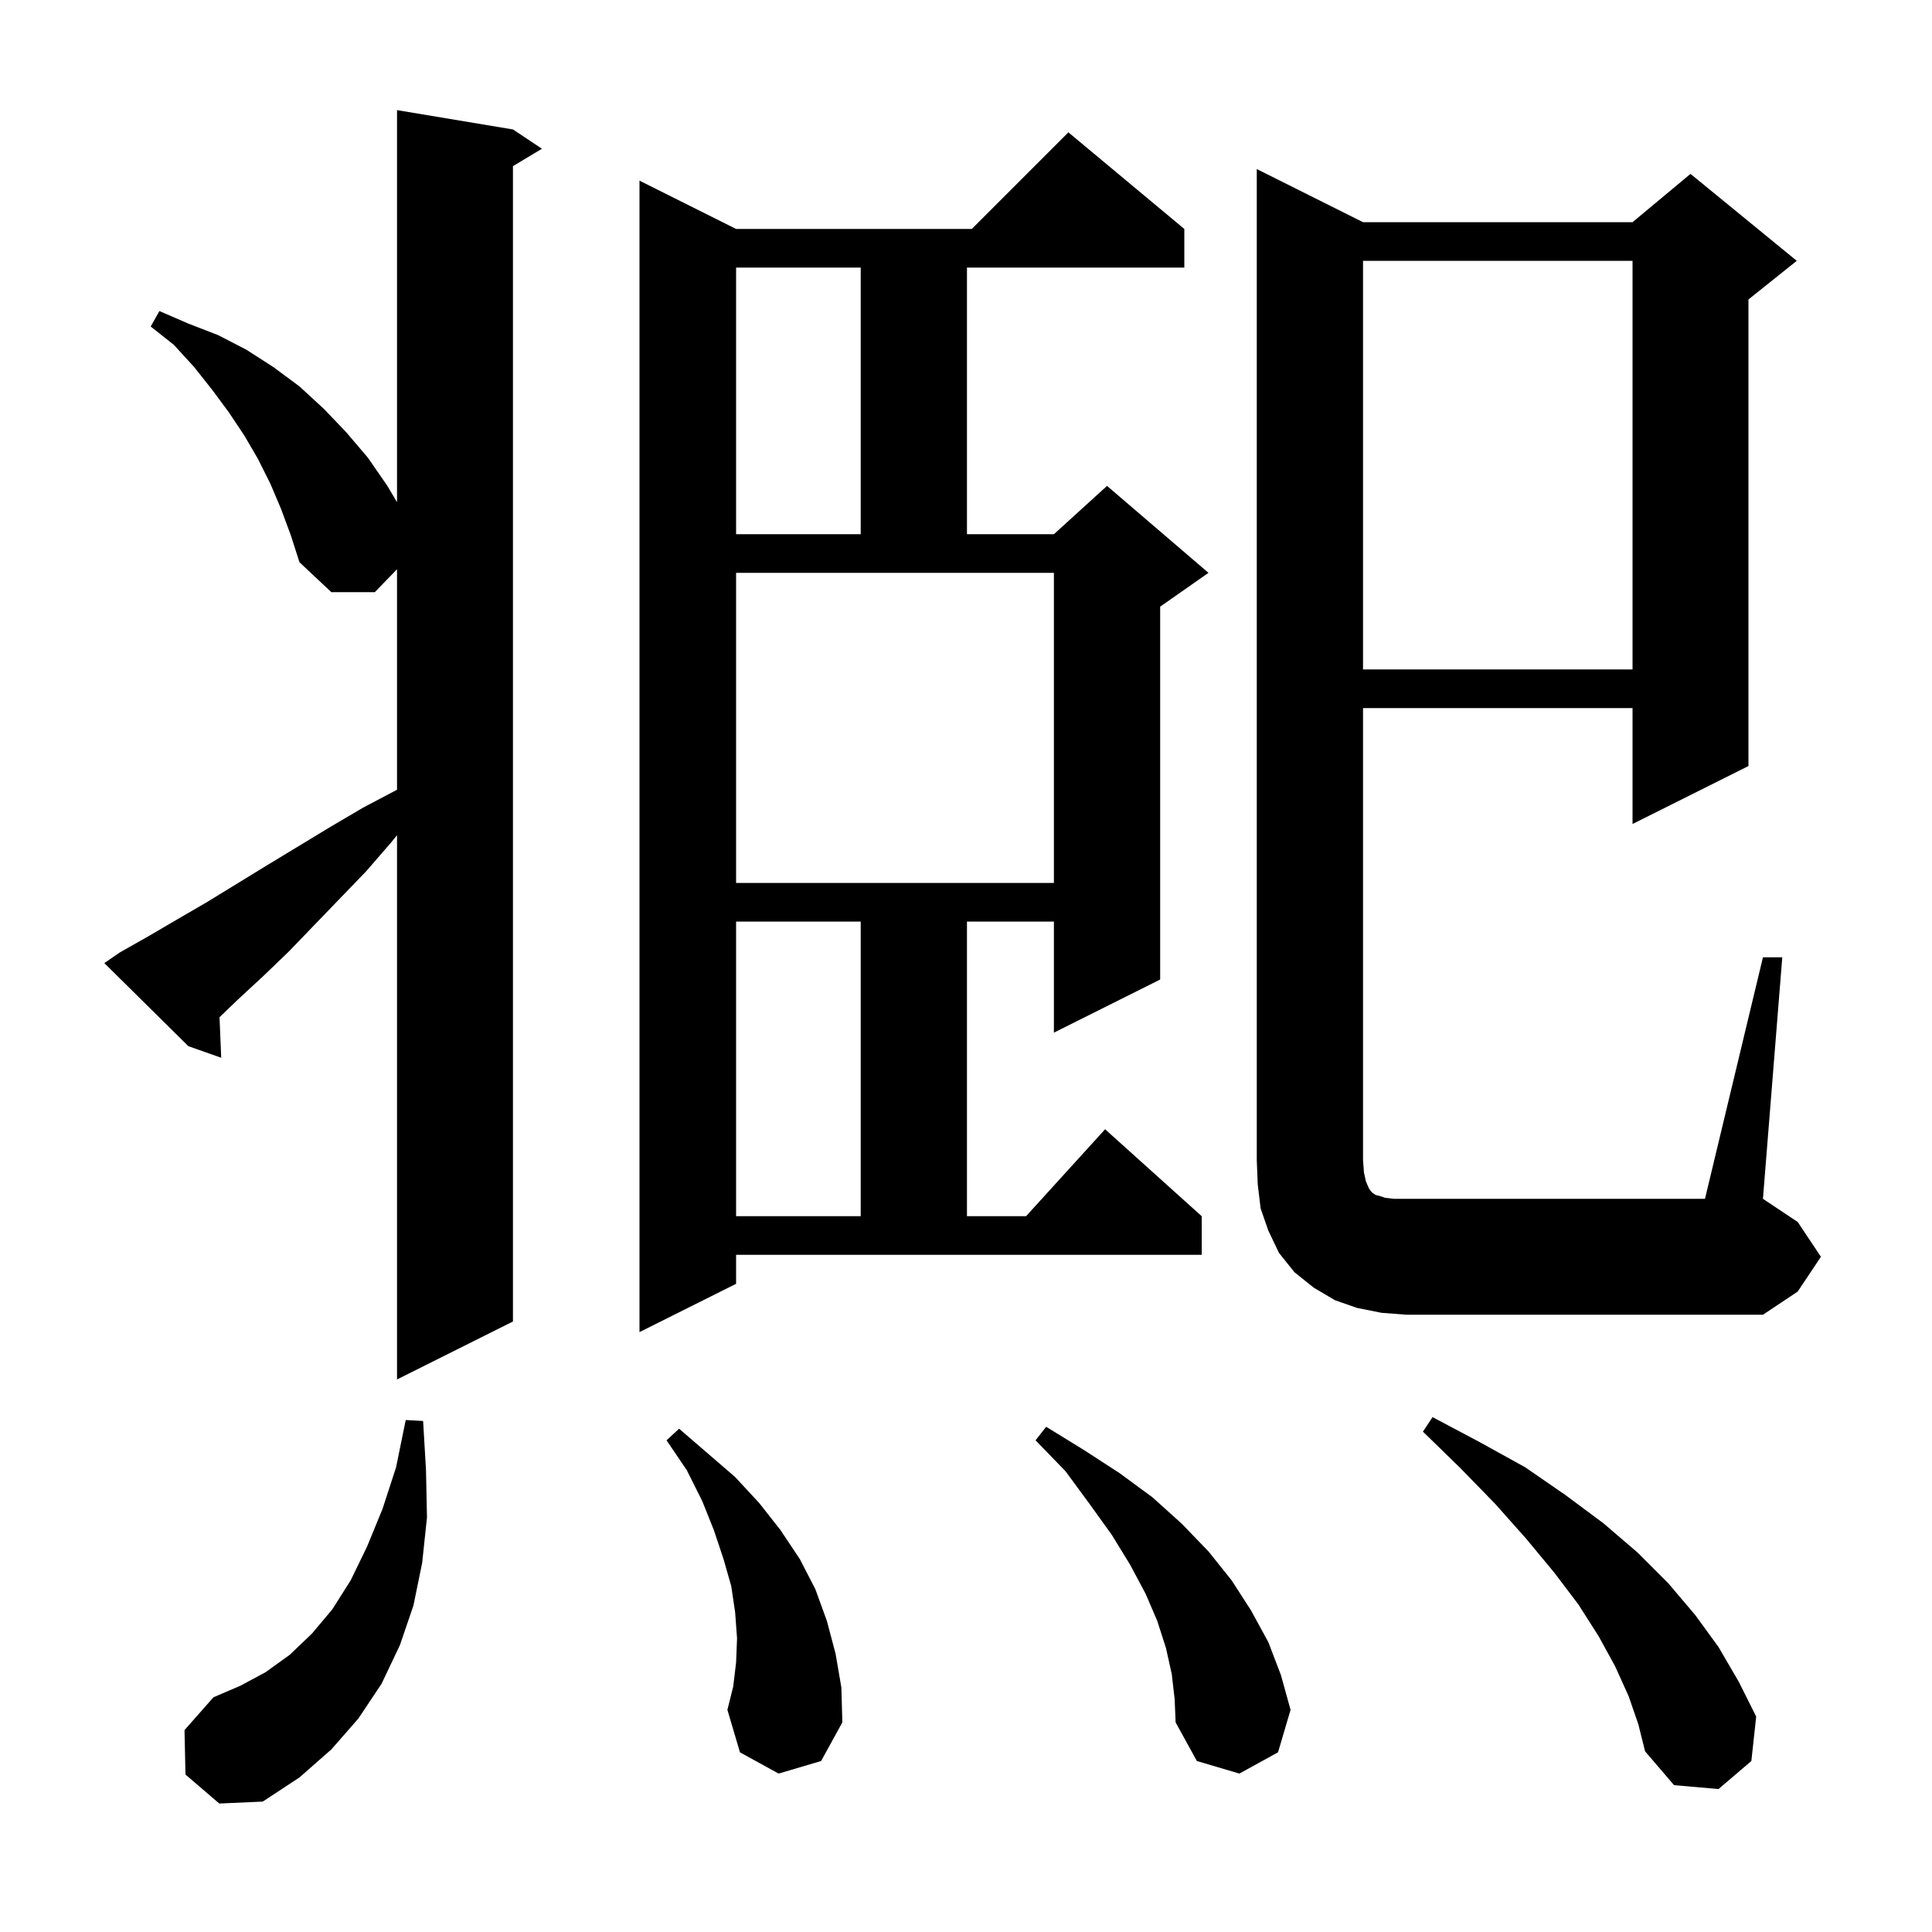 <svg xmlns="http://www.w3.org/2000/svg" xmlns:xlink="http://www.w3.org/1999/xlink" version="1.1" baseProfile="full" viewBox="0 0 200 200" width="200" height="200"><g fill="currentColor"><path d="M 19.2 183.7 L 19.1 179.1 L 22.1 175.7 L 24.9 174.5 L 27.5 173.1 L 30.0 171.3 L 32.3 169.1 L 34.4 166.6 L 36.3 163.6 L 38.0 160.1 L 39.6 156.2 L 41.0 151.9 L 42.0 147.0 L 43.8 147.1 L 44.1 152.2 L 44.2 157.1 L 43.7 161.8 L 42.8 166.2 L 41.4 170.3 L 39.5 174.3 L 37.1 177.9 L 34.3 181.1 L 31.0 184.0 L 27.2 186.5 L 22.7 186.7 Z M 168.6 175.6 L 167.2 172.5 L 165.5 169.4 L 163.4 166.1 L 160.9 162.8 L 158.0 159.3 L 154.8 155.7 L 151.2 152.0 L 147.3 148.2 L 148.3 146.7 L 153.2 149.3 L 157.9 151.9 L 162.1 154.8 L 166.0 157.7 L 169.5 160.7 L 172.7 163.9 L 175.5 167.2 L 177.9 170.5 L 180.0 174.1 L 181.8 177.7 L 181.3 182.3 L 177.9 185.2 L 173.3 184.8 L 170.3 181.3 L 169.6 178.5 Z M 121.3 173.3 L 120.7 170.6 L 119.8 167.8 L 118.6 165.0 L 117.0 162.0 L 115.1 158.9 L 112.8 155.7 L 110.3 152.3 L 107.2 149.1 L 108.3 147.7 L 112.2 150.1 L 115.9 152.5 L 119.3 155.0 L 122.3 157.7 L 125.1 160.6 L 127.5 163.6 L 129.5 166.7 L 131.3 170.0 L 132.6 173.4 L 133.6 177.0 L 132.3 181.4 L 128.3 183.6 L 123.9 182.3 L 121.7 178.3 L 121.6 175.9 Z M 80.6 183.6 L 76.6 181.4 L 75.3 177.0 L 75.9 174.6 L 76.2 172.1 L 76.3 169.6 L 76.1 166.9 L 75.7 164.2 L 74.9 161.4 L 73.9 158.4 L 72.7 155.4 L 71.1 152.2 L 69.0 149.1 L 70.3 147.9 L 76.1 152.9 L 78.6 155.6 L 80.8 158.4 L 82.8 161.4 L 84.4 164.5 L 85.6 167.8 L 86.5 171.2 L 87.1 174.7 L 87.2 178.3 L 85.0 182.3 Z M 12.4 98.6 L 15.4 96.9 L 18.3 95.2 L 21.4 93.4 L 27.6 89.6 L 34.2 85.6 L 37.6 83.6 L 41.1 81.753 L 41.1 58.928 L 38.8 61.3 L 34.3 61.3 L 31.0 58.2 L 30.1 55.4 L 29.1 52.7 L 28.0 50.1 L 26.7 47.5 L 25.3 45.1 L 23.7 42.7 L 22.0 40.4 L 20.1 38.0 L 18.0 35.7 L 15.6 33.8 L 16.5 32.2 L 19.5 33.5 L 22.6 34.7 L 25.5 36.2 L 28.3 38.0 L 31.0 40.0 L 33.5 42.3 L 35.8 44.7 L 38.1 47.4 L 40.1 50.3 L 41.1 51.984 L 41.1 11.4 L 53.1 13.4 L 56.1 15.4 L 53.1 17.2 L 53.1 136.8 L 41.1 142.8 L 41.1 86.462 L 40.5 87.2 L 37.9 90.2 L 32.5 95.8 L 29.9 98.5 L 27.3 101.0 L 24.6 103.5 L 22.725 105.303 L 22.9 109.5 L 19.5 108.3 L 10.8 99.7 Z M 76.2 132.9 L 66.2 137.9 L 66.2 18.7 L 76.2 23.7 L 100.6 23.7 L 110.6 13.7 L 122.6 23.7 L 122.6 27.7 L 100.1 27.7 L 100.1 55.3 L 109.1 55.3 L 114.6 50.3 L 125.1 59.3 L 120.1 62.8 L 120.1 101.4 L 109.1 106.9 L 109.1 95.4 L 100.1 95.4 L 100.1 125.9 L 106.218 125.9 L 114.4 116.9 L 124.4 125.9 L 124.4 129.9 L 76.2 129.9 Z M 182.5 99.1 L 184.5 99.1 L 182.5 124.1 L 186.1 126.5 L 188.5 130.1 L 186.1 133.7 L 182.5 136.1 L 145.6 136.1 L 143.0 135.9 L 140.5 135.4 L 138.2 134.6 L 136.0 133.3 L 134.0 131.7 L 132.4 129.7 L 131.3 127.4 L 130.5 125.1 L 130.2 122.6 L 130.1 120.1 L 130.1 17.5 L 141.1 23.0 L 169.0 23.0 L 175.0 18.0 L 186.0 27.0 L 181.0 31.0 L 181.0 79.3 L 169.0 85.3 L 169.0 73.3 L 141.1 73.3 L 141.1 120.1 L 141.2 121.4 L 141.4 122.3 L 141.7 123.0 L 141.9 123.3 L 142.1 123.5 L 142.4 123.7 L 142.8 123.8 L 143.4 124.0 L 144.3 124.1 L 176.5 124.1 Z M 76.2 95.4 L 76.2 125.9 L 89.1 125.9 L 89.1 95.4 Z M 76.2 91.4 L 109.1 91.4 L 109.1 59.3 L 76.2 59.3 Z M 141.1 27.0 L 141.1 69.3 L 169.0 69.3 L 169.0 27.0 Z M 76.2 27.7 L 76.2 55.3 L 89.1 55.3 L 89.1 27.7 Z "/></g></svg>